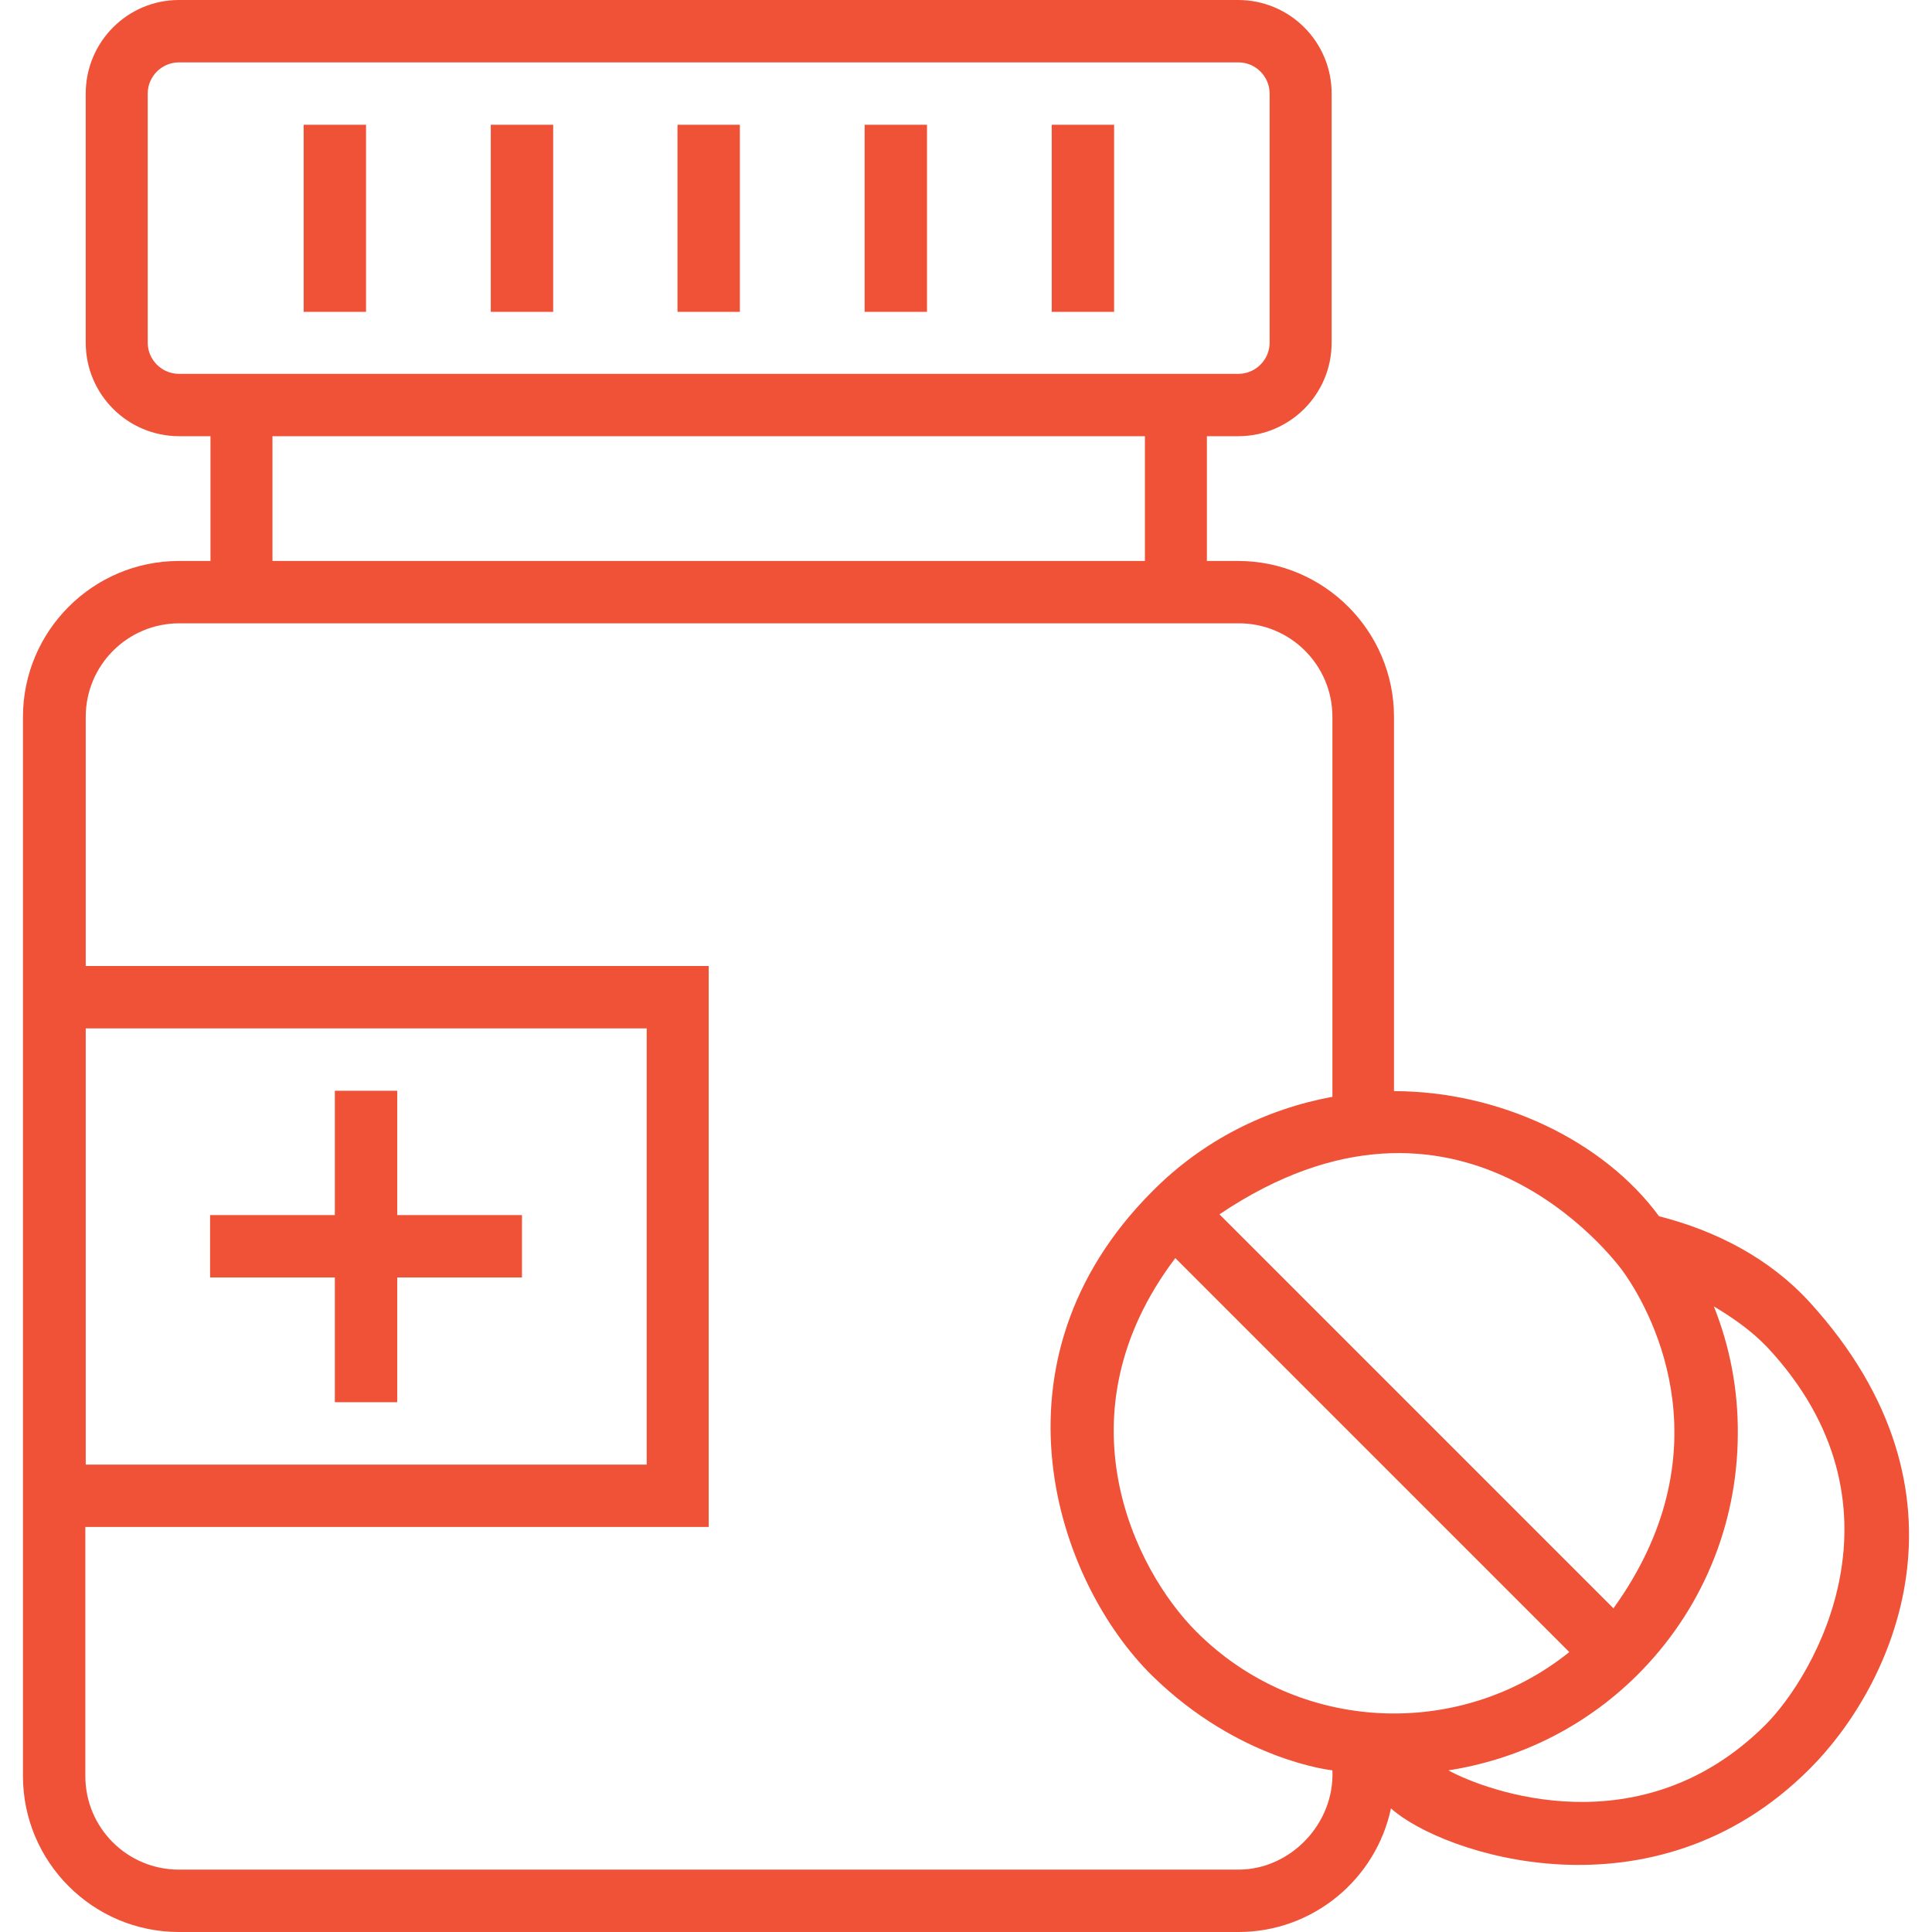 <?xml version="1.0" encoding="utf-8"?>
<!-- Generator: Adobe Illustrator 16.0.0, SVG Export Plug-In . SVG Version: 6.00 Build 0)  -->
<!DOCTYPE svg PUBLIC "-//W3C//DTD SVG 1.1 Basic//EN" "http://www.w3.org/Graphics/SVG/1.1/DTD/svg11-basic.dtd">
<svg version="1.1" baseProfile="basic" id="Layer_1"
	 xmlns="http://www.w3.org/2000/svg" xmlns:xlink="http://www.w3.org/1999/xlink" x="0px" y="0px" width="70px" height="70px"
	 viewBox="0 0 70 70" xml:space="preserve">
<g>
	<g>
		<g>
			<rect x="24.547" y="4.52" fill="#EF5237" width="2.26" height="6.779"/>
		</g>
	</g>
	<g>
		<g>
			<rect x="31.327" y="4.52" fill="#EF5237" width="2.26" height="6.779"/>
		</g>
	</g>
	<g>
		<g>
			<rect x="38.106" y="4.52" fill="#EF5237" width="2.26" height="6.779"/>
		</g>
	</g>
	<g>
		<g>
			<rect x="17.782" y="4.52" fill="#EF5237" width="2.26" height="6.779"/>
		</g>
	</g>
	<g>
		<g>
			<rect x="11.002" y="4.52" fill="#EF5237" width="2.26" height="6.779"/>
		</g>
	</g>
	<g>
		<g>
			<polygon fill="#EF5237" points="14.392,44.025 14.392,39.52 12.132,39.52 12.132,44.025 7.612,44.025 7.612,46.285 
				12.132,46.285 12.132,50.805 14.392,50.805 14.392,46.285 18.912,46.285 18.912,44.025 			"/>
		</g>
	</g>
	<g>
		<g>
			<path fill="#EF5237" d="M65.568,47.181c-1.446-1.584-3.39-2.59-5.457-3.113c-2.012-2.742-5.787-4.534-9.604-4.534V25.975
				c0-3.114-2.536-5.65-5.649-5.65h-1.13v-4.52h1.13c1.873,0,3.39-1.516,3.39-3.389V3.39c0-1.874-1.517-3.39-3.39-3.39H6.482
				c-1.86,0-3.376,1.516-3.376,3.39v9.026c0,1.873,1.516,3.389,3.39,3.389h1.13v4.52H6.482c-3.114,0-5.65,2.536-5.65,5.65v38.376
				c0,3.114,2.536,5.649,5.65,5.649h38.39c2.714,0,4.987-1.929,5.525-4.479c1.832,1.653,9.508,4.244,15.171-1.433
				C68.559,61.112,71.894,54.126,65.568,47.181z M58.816,46.079c1.213,1.708,3.651,6.628-0.358,12.194L44.183,43.998
				C52.836,38.169,58.485,45.61,58.816,46.079z M6.482,13.545c-0.62,0-1.13-0.51-1.13-1.129V3.39c0-0.62,0.51-1.13,1.13-1.13h38.39
				c0.619,0,1.129,0.51,1.129,1.13v9.026c0,0.619-0.51,1.129-1.129,1.129H6.482z M41.482,15.805v4.52H9.872v-4.52H41.482z
				 M3.106,37.26h20.325v15.805H3.106V37.26z M44.872,67.74H6.482c-1.874,0-3.39-1.516-3.39-3.39v-9.025h22.585V35H3.106v-9.025
				c0-1.874,1.516-3.391,3.39-3.391h38.39c1.874,0,3.39,1.517,3.39,3.391V39.74c-2.397,0.44-4.686,1.57-6.518,3.417
				c-6.173,6.174-3.5,14.138,0,17.569c3.142,3.072,6.518,3.417,6.518,3.417C48.357,66.087,46.746,67.74,44.872,67.74z
				 M43.342,59.114c-2.231-2.232-5.043-7.868-0.758-13.531l14.275,14.275C52.878,63.055,47.021,62.807,43.342,59.114z
				 M63.942,62.518c-4.492,4.451-10.073,2.384-11.465,1.626c2.48-0.386,4.878-1.516,6.808-3.417
				c2.356-2.329,3.665-5.443,3.679-8.764c0.014-1.612-0.289-3.184-0.868-4.63c0.689,0.413,1.364,0.882,1.93,1.474
				C69.344,54.498,65.789,60.686,63.942,62.518z"/>
		</g>
	</g>
</g>
</svg>
